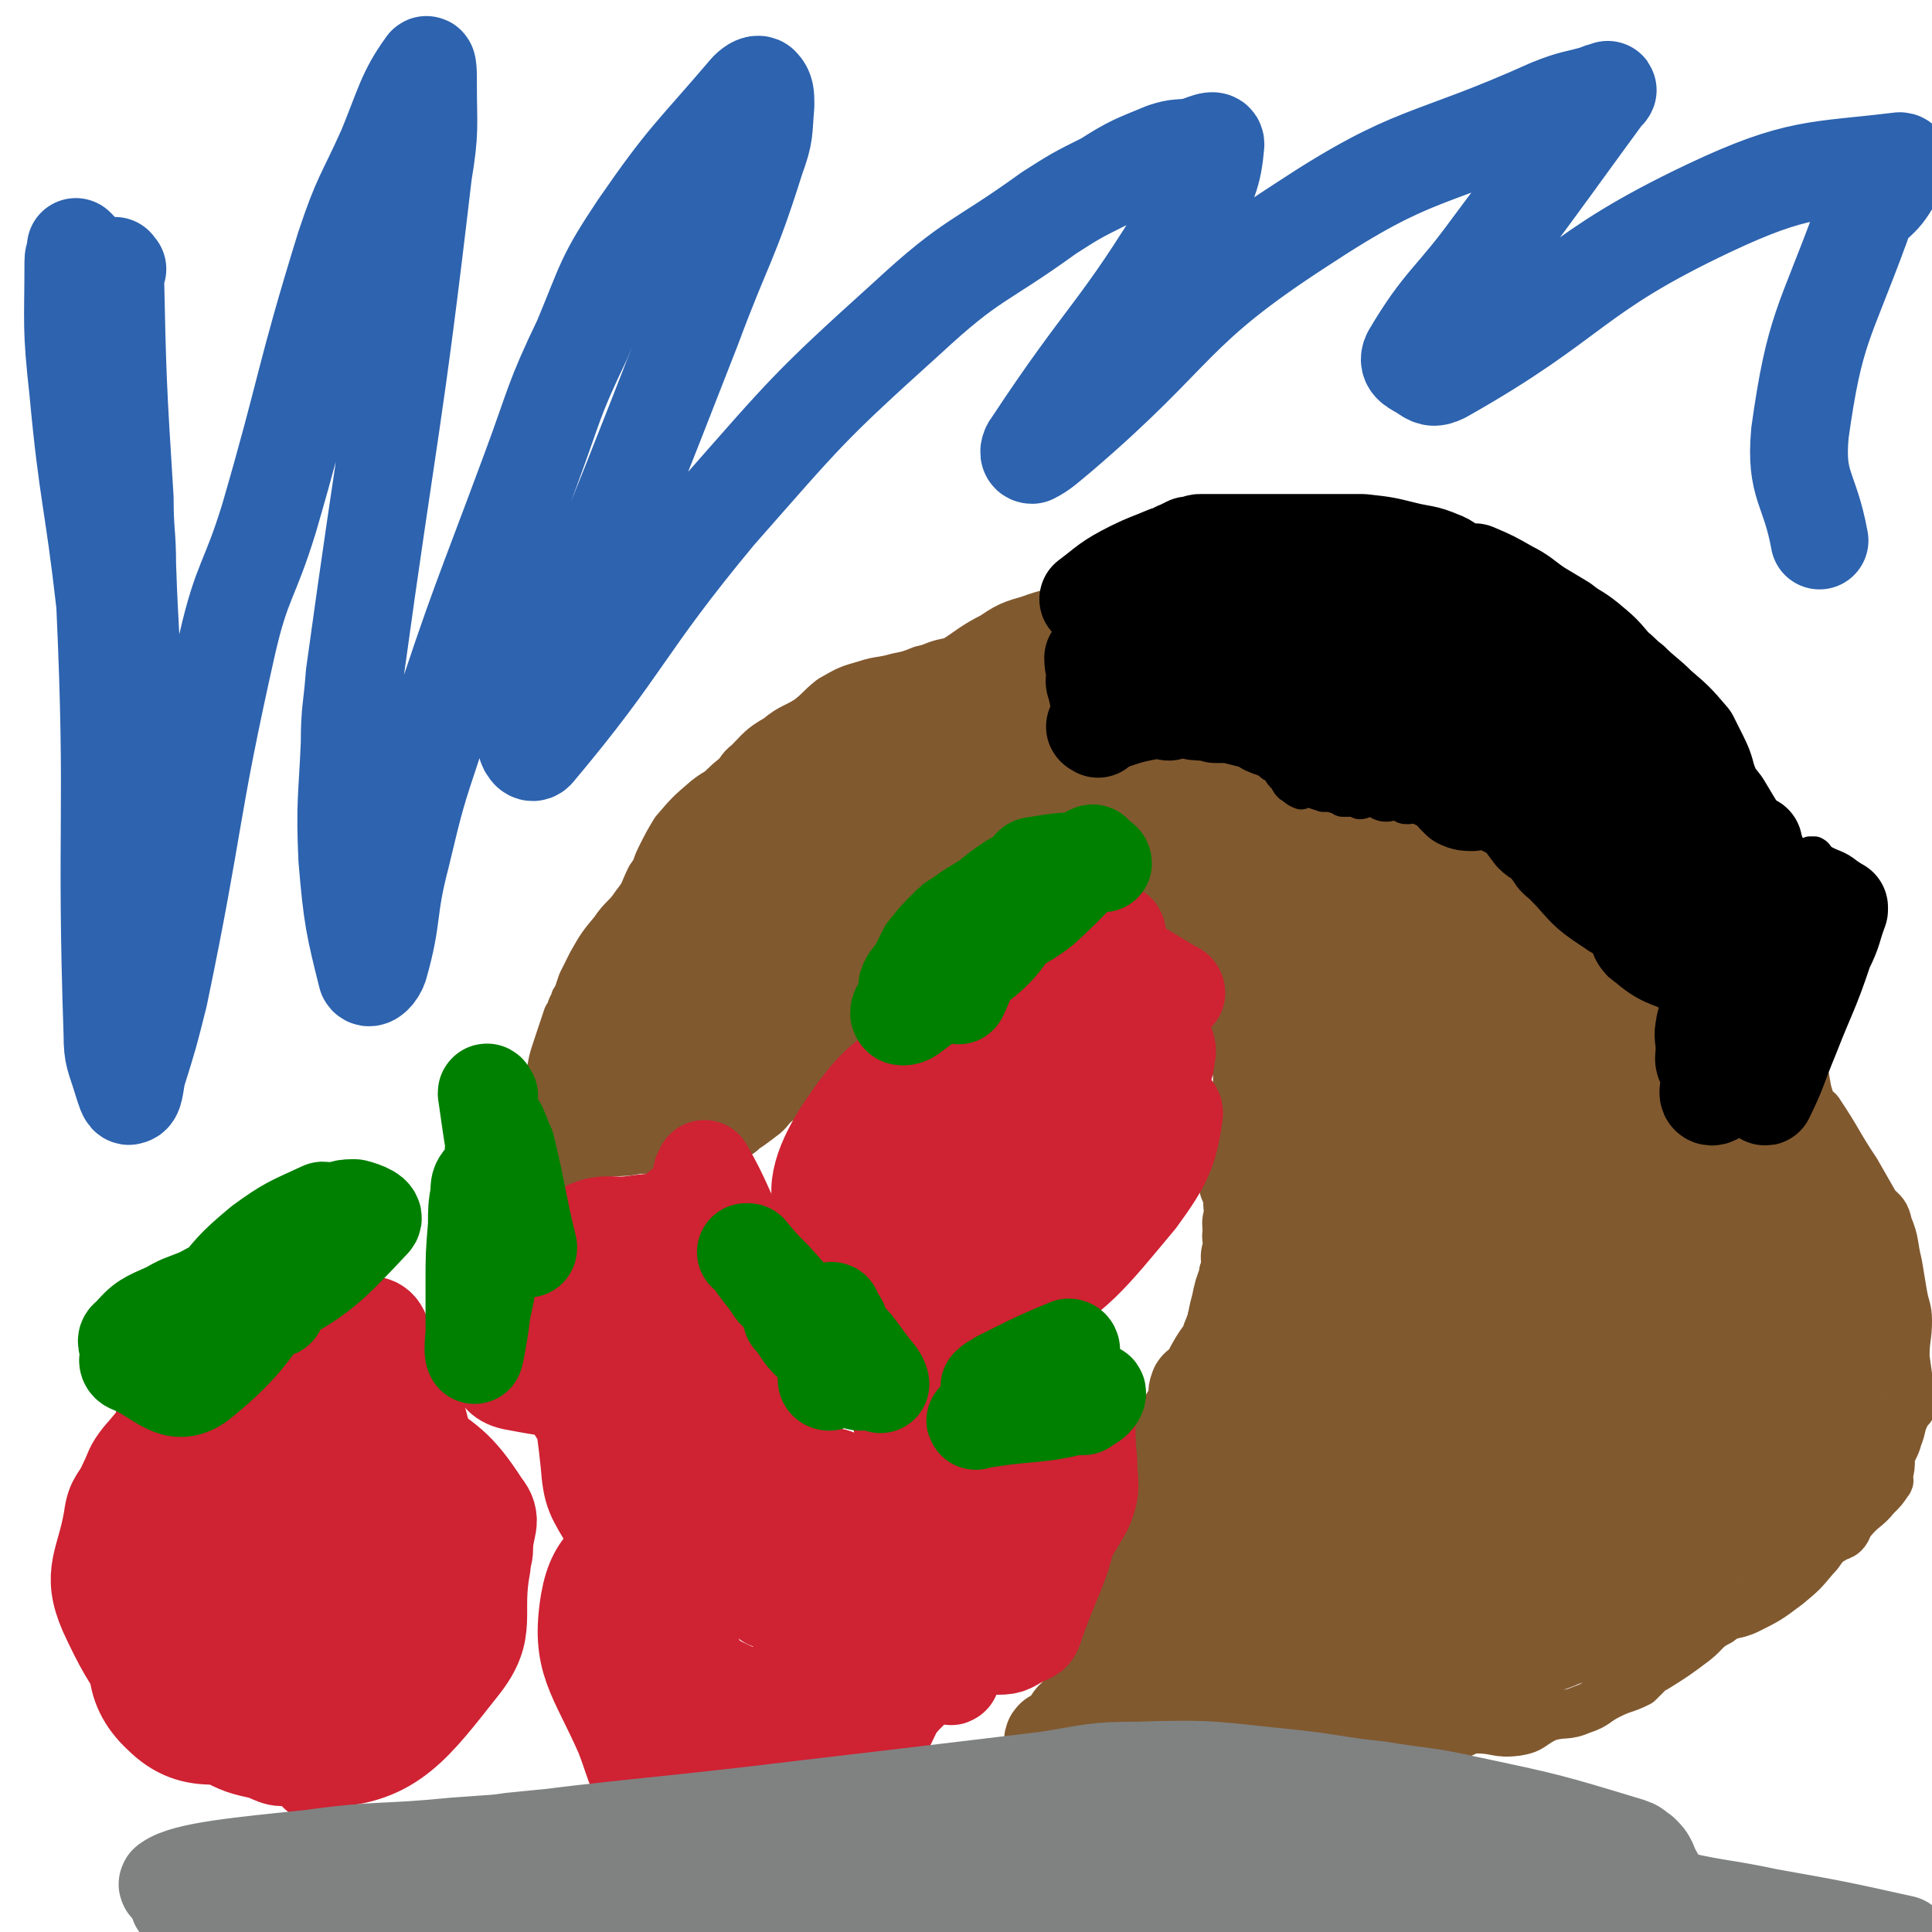 <svg viewBox='0 0 790 790' version='1.1' xmlns='http://www.w3.org/2000/svg' xmlns:xlink='http://www.w3.org/1999/xlink'><g fill='none' stroke='#81592F' stroke-width='20' stroke-linecap='round' stroke-linejoin='round'><path d='M485,303c0,0 -1,-2 -1,-1 8,12 9,12 17,26 10,18 13,18 19,38 4,12 1,13 2,26 0,5 0,5 1,10 1,4 1,4 1,8 1,11 1,11 1,21 0,3 -1,3 -1,5 -1,6 0,6 0,11 0,4 0,4 0,8 -1,9 -2,9 -3,19 0,2 0,2 0,4 -1,6 1,7 0,13 -1,3 -3,2 -3,5 -2,10 -1,10 -3,19 0,4 0,4 -1,7 0,2 -1,1 -1,3 -3,4 -3,4 -5,8 -1,4 -1,4 -3,7 -3,9 -3,9 -7,18 -1,4 -1,4 -3,8 -1,2 -2,2 -3,4 -1,4 -1,4 -2,9 -2,4 -2,4 -4,8 -3,8 -3,8 -6,16 -2,4 -2,4 -4,8 0,0 0,0 -1,0 -5,10 -6,10 -11,20 -5,7 -4,7 -8,15 -1,1 -1,1 -2,3 -1,2 0,2 -1,3 -1,4 -2,4 -4,7 -1,3 -2,2 -3,5 -2,6 0,6 -2,12 -1,2 -1,2 -2,4 -1,1 0,1 0,2 -2,3 -3,3 -5,7 -1,2 0,2 -1,3 -1,2 -2,1 -2,3 -2,3 -2,3 -3,6 -1,2 -1,2 -1,4 -1,2 -1,2 -2,4 -1,1 -1,1 -2,2 -2,4 -3,3 -4,7 -1,2 1,3 0,5 -1,1 -3,1 -4,2 -1,1 1,2 2,3 0,1 0,1 0,2 -1,1 -1,1 -1,3 -1,1 -1,1 0,2 0,0 0,0 1,0 3,0 3,1 5,1 7,0 7,-1 14,-2 2,0 2,1 4,1 2,0 2,-1 5,-1 6,-2 6,-2 12,-3 4,-1 4,0 9,-1 6,0 6,-1 12,-1 1,0 1,1 3,1 2,0 2,-1 4,-1 5,-1 5,0 10,0 3,0 3,0 6,0 4,0 4,0 9,0 2,-1 2,-1 4,-2 1,0 1,0 2,0 3,-1 3,-1 6,-2 2,0 2,-1 5,-1 2,0 2,1 5,1 2,0 2,0 5,0 1,0 1,0 3,0 2,-1 2,-1 4,-2 1,0 1,0 2,0 8,-3 8,-3 16,-5 9,-2 9,-2 18,-5 5,-1 5,0 10,-1 2,-1 2,-2 4,-3 3,-1 3,-2 7,-2 8,0 8,2 16,1 7,-1 6,-3 13,-6 7,-2 7,0 14,-3 6,-2 5,-3 11,-6 6,-3 6,-2 12,-5 2,-2 2,-2 4,-4 1,-1 1,-1 3,-2 8,-5 8,-5 16,-11 5,-4 4,-5 10,-8 5,-4 6,-2 12,-5 8,-4 8,-4 16,-10 6,-5 6,-5 11,-11 3,-3 2,-3 5,-6 2,-2 2,-1 3,-2 2,-1 3,-1 4,-2 2,-2 1,-3 3,-5 5,-6 6,-5 10,-10 3,-3 3,-3 5,-6 1,-1 0,-1 0,-2 1,-4 1,-4 1,-8 1,-4 2,-4 3,-8 2,-5 1,-5 3,-9 1,-3 3,-3 3,-5 1,-2 -1,-2 -1,-4 -1,-8 -1,-8 -2,-15 0,-8 1,-8 1,-15 0,-5 -1,-5 -2,-11 -1,-6 -1,-6 -2,-12 -2,-8 -1,-9 -4,-16 -1,-5 -2,-5 -5,-8 -4,-7 -4,-7 -8,-14 -8,-12 -7,-12 -15,-24 -1,-2 -3,-1 -3,-3 -3,-7 -2,-8 -4,-16 -1,-4 -1,-4 -2,-7 -2,-4 -2,-4 -4,-7 -1,-2 -2,-2 -3,-4 -3,-3 -3,-3 -6,-6 -3,-2 -3,-1 -6,-3 -3,-2 -2,-2 -5,-4 -3,-2 -4,-1 -7,-3 -5,-2 -5,-2 -9,-5 -1,-1 -1,-1 -3,-2 -10,-4 -11,-3 -22,-8 -2,-1 0,-2 -2,-4 -6,-3 -6,-3 -12,-5 -6,-2 -7,0 -13,-2 -1,0 -1,-1 -2,-1 -5,-2 -5,-2 -10,-4 -4,-1 -3,-1 -7,-2 -7,-1 -7,0 -13,-2 -7,-1 -7,-2 -14,-4 -5,-2 -5,-1 -9,-3 -6,-2 -6,-2 -11,-4 -6,-2 -6,-2 -11,-4 -7,-2 -7,-2 -13,-5 -2,0 -2,0 -4,-1 -7,-3 -7,-2 -14,-5 -5,-3 -5,-3 -10,-6 -4,-2 -4,-2 -8,-4 -7,-2 -7,-1 -14,-3 -6,-2 -7,-2 -12,-6 -5,-3 -4,-5 -8,-9 -6,-4 -6,-4 -12,-8 -5,-3 -5,-3 -11,-6 -4,-2 -5,-1 -9,-4 -1,-1 0,-2 -1,-3 -1,-2 -2,-1 -3,-3 0,-1 0,-1 0,-2 -1,0 -1,1 -2,0 -1,0 -1,-1 -3,-2 -2,-1 -2,-1 -4,-2 -4,-2 -3,-3 -7,-5 -5,-2 -5,-2 -10,-3 -1,0 -1,1 -1,0 -3,-1 -3,-2 -6,-3 0,0 0,0 -1,0 -1,0 -1,-1 -2,-1 -1,0 -2,0 -3,0 -2,0 -3,1 -5,0 -1,0 -1,-1 -3,-1 -6,0 -6,0 -13,1 -5,1 -5,2 -10,3 -5,2 -5,2 -10,3 -7,2 -7,1 -13,3 -7,2 -7,2 -14,6 -5,4 -4,4 -9,8 -6,4 -7,3 -13,8 -7,4 -7,5 -12,10 -4,3 -3,4 -6,7 -5,5 -6,4 -11,8 -7,6 -7,6 -13,13 -3,5 -3,5 -6,11 -2,4 -1,4 -4,8 -3,6 -2,6 -6,11 -4,6 -5,5 -9,11 -5,6 -5,6 -9,13 -2,4 -2,4 -4,8 -1,3 -1,3 -2,6 -1,1 -1,1 -1,2 -2,3 -1,3 -3,6 -2,6 -2,6 -4,12 -2,6 -2,6 -3,13 -1,3 0,3 -1,6 0,2 0,2 -1,4 0,0 0,0 0,1 -1,2 -1,2 -2,4 -1,5 -1,5 -2,9 -1,2 -1,2 -2,4 0,0 0,0 0,1 0,1 0,1 0,2 0,1 0,1 0,1 1,0 1,0 2,0 0,1 0,0 0,0 1,0 1,0 2,0 '/></g>
<g fill='none' stroke='#81592F' stroke-width='6' stroke-linecap='round' stroke-linejoin='round'><path d='M228,486c0,0 -2,-1 -1,-1 6,-8 7,-9 15,-16 1,-1 2,0 4,-1 2,0 2,0 5,-1 5,-1 5,-1 10,-3 1,0 1,1 2,0 2,-1 1,-1 3,-3 0,0 0,0 1,0 1,-1 1,-1 1,-1 8,0 8,0 16,0 8,0 8,0 16,-1 6,0 6,1 12,-1 11,-2 10,-3 21,-7 3,-1 4,0 5,-2 3,-2 2,-3 4,-7 3,-5 2,-5 6,-11 2,-3 2,-3 4,-6 3,-4 4,-3 7,-6 4,-4 4,-4 7,-9 3,-4 3,-4 5,-8 2,-4 2,-4 4,-8 1,-4 1,-4 3,-8 2,-3 2,-3 5,-5 4,-4 4,-4 9,-8 3,-1 4,0 7,-2 5,-2 5,-2 9,-6 0,0 -1,0 0,-1 2,-4 2,-4 5,-8 2,-1 2,-2 4,-3 6,-4 7,-4 13,-8 5,-2 5,-3 9,-5 3,-2 3,-1 6,-3 0,0 0,-1 1,-1 0,0 0,1 1,0 0,0 0,0 1,-1 3,-2 3,-1 5,-3 1,-1 0,-2 1,-3 3,0 4,1 8,1 3,1 3,1 5,2 4,2 4,2 6,4 3,2 3,2 5,4 0,2 -1,2 0,4 0,2 1,2 2,3 0,2 0,2 1,4 0,3 0,3 1,5 0,4 0,4 1,7 0,4 0,4 0,7 0,1 0,1 0,1 0,2 0,2 1,4 0,0 1,0 1,1 1,1 1,1 1,2 0,0 -1,0 0,1 0,0 0,0 1,1 1,0 1,0 1,1 0,0 0,0 1,1 0,0 1,0 1,1 0,1 -1,1 0,2 0,1 0,1 1,2 0,0 -1,0 0,0 0,1 1,1 1,2 1,1 0,1 1,2 0,1 1,1 1,1 1,0 1,0 1,0 1,0 1,1 1,1 3,2 3,2 6,5 2,1 3,1 5,3 1,0 2,0 2,2 0,4 0,4 -2,9 0,3 -1,3 -2,6 -2,4 -2,4 -3,7 -2,5 -2,5 -3,10 -1,3 0,3 0,6 0,6 -1,6 0,11 0,4 0,4 1,8 0,3 0,3 0,6 -1,4 -2,4 -2,7 -1,5 -1,5 -1,9 -1,7 0,7 0,13 -1,5 -1,5 -1,10 0,4 0,4 0,9 -1,6 -1,6 -2,11 -2,5 -3,5 -4,10 -2,3 -1,3 -2,7 -2,4 -3,4 -5,8 0,1 0,1 0,2 -2,5 -3,5 -5,9 -1,5 -1,5 -2,9 -1,4 -1,4 -2,7 -2,4 -2,3 -3,7 -2,4 -2,4 -4,9 -2,4 -3,4 -5,9 -1,4 -1,4 -2,9 -2,5 -2,5 -4,10 -1,5 -1,5 -2,9 -2,6 -1,6 -2,11 -2,7 -4,6 -5,13 -2,12 -1,12 -1,25 '/><path d='M442,283c0,0 -1,-1 -1,-1 4,-7 5,-7 11,-14 1,-1 1,-2 3,-3 1,-1 1,0 3,0 3,-1 3,-2 6,-3 1,-1 1,-1 3,-2 4,0 4,0 8,0 1,0 1,0 2,-1 2,0 2,0 4,-1 2,-1 2,-2 5,-3 2,-1 2,-1 4,-1 1,-1 2,0 3,-1 1,-1 1,-2 2,-2 8,0 8,0 16,0 5,0 5,0 9,0 3,0 3,1 7,1 10,2 10,2 20,4 5,1 5,1 10,2 6,1 6,1 11,3 9,2 9,1 17,4 5,2 5,3 9,5 4,2 3,3 7,5 7,3 8,2 15,4 4,1 4,1 7,3 3,2 3,3 6,6 0,0 1,-1 1,-1 2,1 3,2 5,3 2,2 1,2 3,4 3,2 4,1 7,3 6,5 6,5 12,10 4,3 4,3 6,7 3,3 3,4 5,8 1,4 0,5 2,8 1,3 2,2 4,4 2,3 1,4 2,6 1,1 1,1 2,1 1,2 1,3 3,5 3,2 3,1 5,4 3,3 2,4 4,7 2,2 2,2 4,4 2,2 2,2 3,4 2,1 2,1 3,2 1,1 1,1 1,2 1,1 1,1 2,1 2,0 3,0 5,-1 2,0 2,-1 5,-1 5,0 5,1 10,2 2,0 2,0 4,-1 2,0 2,0 3,-2 1,-1 0,-1 1,-2 3,-3 3,-3 6,-5 3,-1 4,-2 7,-2 2,0 3,1 4,3 2,2 2,3 3,6 1,5 1,5 1,10 -1,5 -1,5 -3,10 -2,5 -2,5 -4,10 -2,6 -3,5 -4,11 -1,4 0,4 -1,9 0,4 -1,4 -1,8 0,4 0,4 0,8 0,4 1,4 0,7 0,3 -1,2 -2,5 0,0 0,0 0,1 1,1 1,1 1,2 1,1 0,1 0,2 '/><path d='M704,411c0,0 0,-1 -1,-1 -7,-4 -8,-3 -15,-7 -4,-1 -3,-2 -7,-4 -1,-1 0,-1 -2,-2 -1,-1 -1,-1 -3,-2 -1,0 -2,0 -3,-1 -1,-1 0,-1 -1,-3 -1,-1 -1,0 -2,-2 -1,0 -1,0 -1,-1 -1,-3 -1,-3 -1,-6 -1,-3 0,-3 -1,-6 -1,-3 -1,-4 -3,-7 -1,-1 -2,0 -3,-1 -3,-1 -3,-2 -5,-4 -3,-3 -3,-4 -7,-7 0,0 -1,1 -2,0 -2,-2 -2,-2 -5,-4 -2,-3 -2,-3 -3,-5 -2,-2 -2,-2 -4,-4 -2,-4 -2,-4 -4,-7 -1,-2 0,-2 -1,-4 -1,-1 -2,-1 -3,-3 -1,-1 0,-1 -1,-3 -1,-1 -1,-1 -2,-3 -1,0 -1,0 -1,-1 -1,-1 -1,-1 -2,-2 0,0 0,0 -1,0 -2,-2 -3,-2 -5,-4 -1,-1 0,-2 -2,-3 -2,-3 -3,-2 -6,-4 -3,-2 -3,-2 -6,-5 -2,-1 -1,-2 -3,-4 -2,-1 -3,-1 -4,-3 -1,-1 0,-2 -1,-3 -4,-2 -4,-1 -9,-2 -5,-2 -6,-1 -11,-3 -3,-1 -3,-1 -7,-2 -4,-1 -4,-1 -8,-2 -3,0 -3,0 -5,-1 -7,-1 -7,-2 -13,-3 -4,-2 -4,-2 -8,-3 -3,-1 -3,0 -6,-1 -1,-1 -1,-2 -2,-2 0,0 0,0 0,0 -6,0 -6,-1 -12,-1 -2,0 -2,0 -4,0 -5,1 -5,1 -10,2 -4,1 -4,1 -8,1 -3,1 -3,1 -6,1 -4,1 -4,1 -7,1 -7,1 -7,0 -13,1 -3,1 -3,2 -7,3 -2,0 -2,0 -3,0 -1,0 -1,0 -1,0 0,0 0,0 1,-1 '/><path d='M631,327c0,0 -1,-2 -1,-1 18,14 23,17 38,31 1,1 -5,-2 -6,-1 0,4 1,7 4,11 1,2 3,0 5,1 6,2 6,3 12,5 2,0 2,0 3,-1 0,0 0,0 0,0 -4,0 -4,-1 -8,-1 -2,-1 -2,0 -4,-1 -17,-9 -20,-7 -34,-19 -8,-6 -4,-9 -9,-17 -3,-3 -9,-5 -8,-5 1,0 7,1 13,6 17,14 16,16 32,32 2,2 2,2 4,4 0,1 -1,1 -1,0 -10,-5 -12,-3 -20,-11 -12,-10 -8,-14 -20,-26 -6,-7 -12,-4 -16,-11 -3,-4 0,-13 4,-11 10,3 13,9 24,21 17,17 15,19 31,36 5,5 12,7 13,9 0,1 -6,-1 -10,-4 -11,-9 -11,-10 -21,-21 -12,-11 -14,-11 -24,-23 -2,-3 -1,-4 -2,-7 0,-1 0,-2 1,-2 14,12 16,12 30,26 11,11 10,12 19,25 1,1 2,3 1,3 -1,0 -2,-1 -5,-2 -2,0 -2,0 -4,-1 -2,-2 -2,-2 -5,-4 -1,-1 -1,-1 -3,-3 -3,-3 -3,-3 -7,-6 -7,-5 -8,-4 -15,-9 -4,-4 -3,-5 -6,-9 -2,-3 -2,-3 -4,-7 0,-1 0,-1 0,-2 0,0 0,0 0,0 0,0 0,0 0,-1 0,-1 0,-1 0,-1 -1,0 -1,1 -2,0 0,0 0,-1 1,-1 5,1 7,1 11,5 12,10 11,11 21,22 3,4 2,4 5,8 1,1 1,0 2,1 7,4 7,5 13,8 5,3 6,2 11,4 3,2 3,1 5,3 2,1 2,1 3,3 0,0 -1,0 -1,0 0,1 2,2 1,2 -6,-1 -7,-2 -15,-5 -3,-1 -3,-2 -6,-4 -3,-1 -4,0 -7,-2 -2,0 -2,0 -3,-2 -4,-4 -4,-4 -8,-8 -3,-4 -3,-5 -7,-8 -4,-4 -5,-4 -9,-8 -1,-1 0,-2 -2,-4 -3,-3 -4,-2 -6,-5 -1,0 0,-1 1,-2 0,0 0,1 1,1 2,2 2,2 4,3 6,5 6,5 12,10 4,5 4,4 7,9 2,3 0,5 2,7 1,2 2,0 5,0 '/></g>
<g fill='none' stroke='#81592F' stroke-width='40' stroke-linecap='round' stroke-linejoin='round'><path d='M557,531c0,0 0,-2 -1,-1 -10,19 -9,21 -19,41 -3,5 -4,4 -7,8 -2,2 -2,3 -3,5 -5,8 -5,8 -8,15 -2,3 -2,3 -3,7 -7,14 -8,14 -13,28 -1,5 0,5 0,11 0,0 -1,1 0,1 0,0 1,0 2,0 6,-6 6,-6 11,-12 20,-25 20,-25 38,-50 3,-6 2,-6 5,-12 3,-6 3,-5 6,-11 2,-3 3,-3 3,-7 2,-9 3,-10 2,-19 -1,-5 -1,-9 -5,-9 -7,0 -10,3 -18,9 -15,12 -16,11 -27,27 -11,14 -9,16 -18,33 -2,3 -2,3 -3,7 -2,4 -3,4 -4,8 -5,18 -4,18 -8,37 -2,10 -2,10 -3,21 0,0 0,0 0,0 1,-1 1,-1 3,-2 2,-1 3,-1 4,-3 4,-9 4,-9 7,-18 4,-13 5,-13 7,-25 0,-6 -1,-7 -2,-13 -2,-6 -4,-6 -4,-13 -1,-6 -1,-7 1,-13 2,-9 2,-10 7,-19 3,-6 5,-5 7,-11 4,-8 2,-9 5,-17 0,-2 0,-2 1,-4 1,-1 1,-1 1,-3 1,-7 1,-7 2,-14 0,-4 1,-4 2,-9 1,-6 0,-6 2,-12 2,-6 2,-6 6,-12 2,-4 3,-3 6,-8 2,-4 2,-5 4,-10 2,-6 1,-6 3,-13 0,-4 0,-4 1,-7 0,-6 0,-6 0,-12 0,-2 0,-2 0,-5 0,-5 1,-5 1,-10 0,-3 -1,-3 -1,-5 -1,-2 -1,-2 -2,-3 -1,-2 -1,-3 -2,-5 -2,-2 -2,-2 -5,-4 -2,-2 -2,-2 -5,-4 -2,-1 -4,-2 -5,-1 -3,5 -1,7 -3,13 0,3 0,4 -1,6 0,1 -1,1 -2,2 -2,6 -2,6 -4,13 -1,3 0,3 0,6 0,1 -1,1 -1,2 0,1 1,1 1,3 -2,10 -2,10 -3,19 -2,8 -1,8 -3,15 -1,5 -1,5 -2,10 0,0 0,1 0,1 0,-1 0,-2 1,-4 1,-2 1,-3 2,-5 1,0 1,1 1,1 0,1 0,1 0,2 0,2 0,2 0,5 0,2 0,3 0,5 -1,3 -1,3 -2,5 0,2 1,2 1,3 -1,2 -1,2 -1,4 -1,2 0,2 0,3 0,1 0,1 0,1 0,2 -1,2 0,4 0,2 1,2 1,4 0,2 -1,1 -2,3 0,1 1,1 1,3 0,1 -1,1 -1,3 -1,2 -1,2 -1,4 -2,5 -2,5 -3,10 -2,7 -1,7 -4,14 -1,5 -2,4 -5,9 -3,5 -3,6 -6,11 -1,1 -2,-1 -2,0 -1,2 0,3 -1,6 -1,4 -2,4 -4,8 -2,6 -2,6 -5,13 -2,7 -2,7 -5,14 -2,5 -2,5 -3,11 -2,5 -1,6 -3,11 0,2 -1,2 -1,4 -1,0 -1,1 0,1 3,-3 3,-3 7,-7 1,-1 1,-1 3,-2 1,-2 0,-2 2,-4 1,-2 2,-1 4,-3 1,-3 0,-3 2,-5 0,-1 1,-1 2,-2 1,-1 1,-2 3,-4 2,-2 2,-2 4,-4 2,-3 1,-3 3,-6 1,-2 2,-2 3,-4 1,-2 1,-2 2,-3 1,-5 2,-5 3,-9 1,-1 0,-1 1,-3 1,-4 1,-4 3,-8 0,-3 1,-2 1,-5 1,-2 -1,-2 0,-5 0,-4 1,-4 2,-7 0,-2 -1,-2 0,-4 0,-4 0,-4 1,-8 1,-9 2,-9 3,-18 2,-10 2,-10 2,-20 0,-1 0,-1 0,-2 -1,-4 0,-4 0,-8 0,-2 -1,-2 -1,-5 0,-2 1,-2 1,-4 0,-3 0,-3 0,-5 0,-1 0,-2 0,-3 0,-4 0,-4 0,-7 0,-2 0,-2 0,-5 0,-1 -1,-1 0,-2 0,-4 1,-4 1,-9 1,-1 1,-1 1,-3 0,-2 -1,-2 -2,-4 0,-1 0,-1 0,-2 -1,-5 -2,-5 -2,-11 -1,-5 -1,-5 -2,-10 0,-6 0,-6 -1,-11 -2,-5 -1,-6 -4,-11 -1,-3 -2,-3 -4,-6 -3,-3 -3,-3 -5,-6 -3,-4 -4,-3 -7,-8 -2,-3 -1,-3 -2,-6 -1,-3 -1,-3 -2,-5 -2,-3 -2,-3 -3,-6 -1,-4 -1,-4 -1,-7 -1,-3 -1,-3 -1,-6 -1,-3 -2,-2 -3,-5 -1,-3 0,-3 0,-5 -1,-3 -2,-3 -3,-6 -1,-3 0,-3 -1,-6 -1,-2 -1,-2 -2,-4 0,0 -1,1 -1,0 -1,-2 -1,-2 -2,-4 0,-1 -1,-1 -1,-2 -2,-1 -2,-1 -3,-3 -1,-1 -1,-2 -2,-3 -2,-1 -3,-1 -5,-1 -2,-1 -2,-2 -5,-2 -2,0 -2,0 -4,0 -2,1 -2,1 -5,2 -1,0 -1,0 -2,0 -5,2 -5,1 -9,3 -6,2 -6,1 -11,4 -3,1 -3,1 -5,3 -3,3 -3,3 -6,6 -5,4 -5,4 -10,8 -4,5 -4,5 -9,9 -4,3 -5,2 -9,5 -4,4 -3,5 -7,9 -4,4 -4,4 -7,8 -5,6 -5,6 -9,11 -4,5 -4,5 -8,10 -4,6 -5,5 -10,11 -3,3 -2,4 -5,8 -4,4 -4,4 -7,8 -3,3 -3,3 -5,6 -2,3 -2,3 -4,6 -3,4 -3,4 -6,8 -2,2 -2,2 -4,3 -2,2 -3,2 -5,4 -3,2 -2,3 -5,5 -4,3 -4,3 -7,5 -2,2 -2,2 -5,2 -4,2 -4,2 -9,3 -4,1 -4,1 -9,2 -4,0 -4,-1 -7,-1 -4,0 -4,0 -8,0 -5,1 -5,1 -11,1 -5,1 -5,1 -11,1 -4,1 -4,1 -7,2 -3,2 -3,2 -6,4 -2,2 -3,2 -4,4 -1,1 -1,1 -1,2 '/><path d='M238,454c0,0 -2,0 -1,-1 11,-17 12,-17 24,-35 0,0 0,0 0,-1 2,-2 2,-2 4,-5 3,-4 4,-4 7,-8 10,-12 10,-13 20,-25 2,-1 2,0 4,-1 3,-2 3,-2 6,-5 3,-3 3,-4 6,-7 3,-3 3,-3 5,-6 12,-10 11,-11 23,-21 7,-7 7,-8 15,-13 5,-3 6,-3 11,-4 2,0 4,0 3,2 -5,10 -7,10 -15,21 -10,15 -10,15 -20,31 -19,29 -19,29 -39,58 -6,9 -6,8 -12,16 -2,2 -4,2 -3,4 2,2 4,4 7,2 14,-7 15,-9 27,-21 22,-22 21,-23 40,-48 16,-20 14,-21 30,-42 9,-11 11,-10 20,-21 3,-3 1,-4 3,-8 0,0 0,0 0,0 -12,6 -13,5 -23,12 -7,6 -7,7 -13,13 -16,17 -16,18 -32,35 -15,17 -14,18 -30,33 -1,1 -1,0 -3,0 -1,0 -3,1 -2,1 12,-10 14,-10 28,-22 22,-17 22,-18 43,-36 12,-10 11,-11 22,-21 1,-1 1,0 2,-1 6,-7 7,-6 13,-14 5,-8 4,-9 9,-17 2,-3 2,-3 4,-5 2,-2 3,-2 4,-3 0,0 -1,0 -2,0 -2,0 -2,0 -4,0 -3,1 -3,1 -5,1 -13,2 -13,1 -26,2 -8,1 -8,1 -15,3 -10,2 -11,1 -20,4 -11,5 -10,6 -21,11 -10,5 -11,4 -20,10 -9,6 -9,7 -16,15 -11,14 -13,14 -21,29 -7,12 -5,13 -8,26 -2,9 -1,9 -3,18 -1,6 0,7 -2,12 -2,6 -3,6 -5,12 -3,6 -5,6 -6,11 -1,3 1,3 1,6 '/><path d='M438,288c0,0 -2,-1 -1,-1 12,-1 13,-1 26,-1 1,0 1,0 2,0 0,0 0,0 1,0 2,0 2,0 4,0 1,1 1,1 3,2 1,0 1,-1 2,-1 1,1 1,1 2,2 1,0 1,0 2,1 0,0 0,0 0,1 0,0 0,0 1,0 1,2 1,2 3,3 0,1 -1,1 0,2 1,1 2,1 3,2 0,1 0,1 0,2 1,1 1,1 2,1 0,1 0,1 0,1 0,1 -1,1 0,2 0,1 2,1 3,2 0,2 -1,2 0,4 1,1 2,0 3,1 4,4 3,5 7,9 4,3 4,3 9,6 4,3 5,2 9,5 2,1 1,1 3,2 2,2 2,2 4,3 7,3 7,3 14,5 2,1 2,1 4,2 1,0 1,0 3,1 4,1 4,2 9,3 4,2 4,1 9,2 9,2 9,2 18,4 6,2 6,1 11,3 5,1 5,1 9,3 6,2 6,2 12,5 3,2 4,2 7,4 2,3 2,3 4,6 2,4 2,4 5,8 5,7 5,7 9,15 4,7 3,7 6,14 3,5 4,5 6,10 5,10 4,10 9,19 5,10 5,10 11,19 2,3 2,2 3,5 4,8 5,8 7,16 2,7 4,7 3,13 -2,11 -3,12 -9,22 -6,9 -6,10 -14,16 -2,2 -3,1 -6,1 -3,0 -4,1 -6,-1 -16,-14 -15,-16 -31,-33 -4,-4 -4,-4 -8,-8 -2,-3 -2,-3 -4,-7 -1,-1 -1,-1 -2,-3 -9,-13 -9,-13 -18,-26 -11,-15 -12,-14 -22,-30 -3,-3 -2,-4 -5,-8 -2,-5 -2,-5 -5,-9 -10,-17 -10,-16 -20,-33 -6,-9 -6,-9 -11,-19 -2,-2 -1,-3 -3,-4 -2,-3 -4,-5 -5,-5 0,0 1,3 3,6 3,5 3,5 7,9 7,6 8,5 15,10 4,3 4,3 9,6 3,3 4,3 7,5 4,3 4,3 8,6 1,2 1,2 2,4 3,3 4,3 7,7 1,1 1,1 2,1 2,2 3,2 3,4 0,1 -1,1 -2,2 -1,0 0,1 -1,1 -2,2 -2,2 -4,2 -13,3 -13,4 -25,5 -11,0 -12,2 -21,-2 -11,-4 -14,-5 -20,-14 -3,-3 -2,-8 3,-9 23,-4 27,-4 53,1 31,7 30,10 60,22 5,2 4,3 9,6 12,9 18,9 24,18 2,3 -3,7 -7,6 -14,-2 -16,-4 -29,-12 -11,-7 -10,-8 -20,-17 -10,-9 -13,-9 -19,-19 -2,-5 1,-14 5,-11 28,22 30,30 60,61 14,16 25,24 28,32 1,4 -11,-4 -20,-9 -16,-7 -15,-9 -30,-17 -3,-1 -3,0 -6,-1 -6,-3 -6,-3 -12,-7 -15,-9 -15,-9 -29,-19 -4,-2 -7,-7 -8,-6 -1,0 2,5 5,8 27,34 25,35 55,66 15,15 17,12 34,25 2,2 3,2 5,3 1,1 1,1 1,1 0,-1 0,-2 0,-2 -1,-1 -2,0 -3,-1 -12,-6 -12,-6 -24,-13 -2,-1 -2,-1 -4,-3 -6,-5 -7,-4 -13,-10 -8,-9 -8,-9 -15,-18 -6,-7 -8,-6 -11,-14 -6,-12 -10,-20 -8,-26 2,-4 10,1 16,7 27,28 27,29 50,59 5,8 12,19 7,17 -15,-6 -25,-14 -47,-32 -25,-22 -21,-27 -47,-48 -9,-7 -21,-16 -23,-8 -6,19 2,31 7,62 5,35 6,35 14,69 3,9 3,10 6,18 1,0 2,-1 2,-2 -2,-45 -4,-45 -6,-91 -1,-16 1,-16 0,-31 0,-3 -1,-3 -2,-6 0,0 1,-1 1,0 -1,0 -2,0 -3,2 -3,4 -2,4 -4,8 -1,2 -1,2 -2,4 -1,7 -1,7 -2,14 -1,10 -1,10 -1,20 0,14 0,14 0,27 0,7 0,7 0,15 0,3 -1,3 -1,6 -1,9 0,9 -2,17 -1,5 -1,5 -3,9 -1,3 -2,3 -3,6 0,2 0,6 1,4 13,-16 13,-19 27,-38 20,-27 20,-27 40,-53 4,-6 5,-5 9,-11 1,-1 1,-1 2,-2 1,-1 3,-1 3,-1 -10,15 -13,15 -23,31 -12,21 -10,22 -21,43 -3,6 -3,6 -6,11 -3,4 -3,4 -6,9 -2,3 -1,3 -3,6 -2,6 -6,11 -3,11 8,-2 15,-5 26,-15 8,-7 6,-10 13,-19 12,-16 14,-15 24,-31 3,-4 1,-5 3,-10 2,-8 1,-9 5,-16 4,-5 11,-11 11,-9 0,6 -6,13 -11,26 -9,20 -9,20 -17,41 -3,10 -3,10 -6,20 -5,16 -6,16 -9,32 -1,4 -2,7 0,9 2,2 5,0 8,-2 4,-2 4,-2 7,-5 9,-11 10,-11 18,-23 4,-6 4,-6 8,-12 6,-11 7,-11 13,-23 5,-10 4,-10 8,-21 2,-5 1,-5 3,-10 2,-3 3,-3 4,-6 5,-12 5,-12 8,-24 1,-1 1,-5 1,-3 3,30 2,33 6,66 1,8 1,8 3,15 1,10 1,10 3,20 0,1 0,1 0,3 0,2 0,4 1,4 4,-1 7,-3 10,-8 3,-6 1,-7 1,-15 0,-21 1,-22 -2,-43 -4,-26 -6,-26 -11,-51 -1,-3 -1,-3 -2,-6 -1,-2 -1,-2 -2,-5 0,-2 -1,-2 -1,-4 -3,-11 -3,-11 -5,-23 0,-2 -1,-5 1,-5 17,10 21,11 38,25 10,9 9,11 16,23 0,1 0,1 0,2 0,2 1,4 0,3 -12,-5 -15,-5 -26,-16 -17,-15 -14,-18 -30,-34 -10,-12 -10,-12 -22,-22 -4,-2 -6,0 -9,-3 -8,-6 -7,-7 -15,-15 -5,-5 -5,-5 -10,-10 -2,-2 -1,-2 -3,-4 -1,-1 -2,-1 -2,-1 5,1 8,1 13,5 15,9 14,11 28,21 5,4 5,5 10,8 6,4 6,4 13,7 8,3 8,3 16,5 4,1 5,-1 8,0 3,2 4,3 5,7 2,4 1,5 1,9 -1,9 -2,9 -4,17 -1,4 -1,4 -2,7 0,0 -1,0 -1,0 -1,-5 0,-6 -1,-11 -2,-11 -3,-11 -6,-22 -1,-2 0,-3 -2,-5 -2,-2 -3,-2 -6,-3 -1,-1 -1,-1 -2,-2 -3,-1 -3,-2 -5,-3 -3,-2 -3,-2 -7,-3 -1,0 -2,1 -3,0 -3,-1 -3,-2 -6,-3 -1,-1 -1,-1 -3,-1 0,0 0,-1 -1,-1 -2,0 -2,0 -3,0 -2,0 -2,1 -3,0 -2,0 -2,-1 -4,-1 -1,0 -1,2 -3,2 0,1 -1,0 -1,0 -2,10 -4,11 -3,21 4,24 1,28 14,46 10,16 16,13 32,23 4,1 4,0 8,0 12,-1 13,1 23,-2 5,-1 5,-4 9,-8 0,0 0,0 0,0 0,0 0,0 0,-1 0,-1 1,0 1,-1 1,0 1,-2 1,-1 1,2 0,4 0,7 -1,11 -1,11 -2,22 0,6 0,6 -1,12 0,5 -1,4 -2,9 -1,4 0,4 -1,8 -2,6 -2,6 -5,13 -1,3 -1,3 -3,6 -1,3 -2,3 -3,6 0,2 1,3 0,6 0,1 0,1 -1,3 0,1 0,1 0,2 0,1 -1,2 0,3 0,0 1,0 1,0 1,0 1,-1 2,-1 1,-1 1,0 2,-1 7,-10 8,-10 13,-22 7,-17 6,-18 11,-36 2,-5 4,-11 3,-11 -2,1 -5,7 -10,13 0,1 -1,1 -1,1 -1,11 -1,11 -2,22 0,6 0,6 0,11 0,4 0,4 0,8 0,8 -1,8 -1,17 0,4 -1,4 0,8 0,2 0,5 1,5 3,-3 5,-6 7,-12 4,-10 5,-11 4,-22 0,-11 -2,-11 -4,-23 -2,-7 -2,-7 -2,-14 0,-8 0,-8 0,-15 0,-1 0,-3 1,-3 2,0 3,2 4,4 3,10 2,10 3,20 0,7 0,7 -1,14 0,4 -1,4 -1,7 0,3 0,3 0,6 0,3 0,3 -1,6 -2,6 -2,6 -5,11 -3,6 -3,6 -7,11 -5,6 -5,6 -10,12 -6,6 -6,5 -12,11 -4,2 -4,2 -7,5 -5,3 -4,4 -9,7 -10,5 -10,5 -20,10 -7,4 -7,5 -14,9 -8,5 -8,5 -16,8 -7,3 -7,2 -14,5 -6,3 -6,4 -12,7 -4,2 -5,2 -10,3 -5,2 -5,2 -10,3 -2,1 -2,0 -3,1 -7,2 -7,3 -14,4 -5,2 -5,1 -10,3 -6,1 -7,0 -12,3 -1,0 1,1 0,2 -4,1 -5,0 -9,2 -4,1 -4,1 -9,3 -7,2 -7,2 -14,4 -6,2 -6,1 -11,3 -10,3 -10,3 -19,6 -2,0 -2,-1 -4,0 -5,0 -5,1 -9,1 -5,1 -5,2 -10,2 -4,0 -4,-1 -8,-1 -4,0 -4,0 -8,1 -6,1 -6,0 -12,2 -3,1 -3,1 -6,3 -5,2 -5,3 -9,5 -1,0 -2,0 -2,1 0,0 1,0 2,0 7,-8 7,-9 14,-18 8,-10 8,-10 15,-21 7,-11 7,-11 13,-22 3,-6 3,-6 6,-12 1,-3 2,-5 2,-6 -1,-1 -2,1 -4,3 -1,1 -2,1 -3,2 -8,6 -8,6 -14,13 -3,1 -2,2 -4,4 -1,0 -1,0 -2,1 -1,3 -1,3 -2,7 -1,2 0,2 -1,4 0,3 -1,3 -1,6 0,3 0,3 0,6 -1,1 -1,1 0,3 0,4 -1,5 1,8 0,1 1,0 3,0 0,0 0,0 0,0 -6,2 -6,3 -12,5 -4,2 -4,1 -7,3 -2,1 -2,1 -3,3 -3,3 -3,4 -6,6 0,1 -1,0 -1,0 -1,1 0,1 1,2 2,3 1,6 4,5 15,-5 17,-7 31,-17 29,-20 32,-19 56,-44 24,-25 18,-31 39,-57 10,-12 16,-14 24,-19 2,-2 -1,3 -3,6 -16,15 -18,13 -34,29 -16,15 -17,14 -30,32 -7,10 -10,12 -10,22 0,6 4,12 9,10 20,-8 23,-13 42,-30 29,-26 28,-28 55,-55 8,-8 16,-15 16,-15 0,-1 -8,6 -16,14 -18,17 -18,16 -35,34 -17,18 -18,18 -33,37 -3,5 -9,11 -5,11 15,0 25,2 42,-10 35,-28 29,-37 62,-70 25,-24 26,-23 53,-46 1,0 1,0 2,0 0,-1 1,-1 0,0 -8,9 -8,9 -17,18 -6,6 -6,6 -12,12 -20,21 -20,21 -40,41 -14,15 -16,14 -29,30 -4,3 -3,4 -5,9 0,0 1,0 0,1 0,1 -1,1 -1,2 1,0 1,-1 2,-1 1,-1 1,0 1,0 5,-1 5,0 9,-2 6,-3 6,-4 12,-9 13,-10 13,-11 26,-21 4,-4 4,-4 8,-7 10,-9 10,-10 20,-19 7,-6 6,-6 13,-12 4,-4 5,-4 9,-7 10,-11 19,-20 20,-21 0,-1 -9,8 -17,17 -22,21 -21,22 -44,42 -7,5 -8,4 -15,9 -2,1 -2,1 -3,3 -3,5 -8,11 -5,10 18,-6 26,-9 48,-24 23,-17 20,-21 41,-39 1,-1 1,0 2,0 1,0 1,0 2,0 1,-1 1,-1 2,0 2,0 2,0 5,1 5,0 6,-1 10,1 1,0 -1,1 -1,2 0,2 0,2 0,4 0,1 0,2 0,3 -1,2 -1,2 -2,4 0,1 0,1 -1,2 0,2 0,2 -1,3 0,1 0,1 0,2 -2,3 -1,3 -3,6 -1,1 -2,1 -4,2 -3,2 -3,2 -6,4 -2,1 -2,1 -4,3 -1,0 -1,0 -1,1 -2,1 -2,1 -5,3 -1,0 -1,-1 -2,0 -1,1 -1,1 -2,3 -1,1 -1,0 -3,1 0,1 0,1 -1,2 -5,4 -5,3 -10,7 -9,7 -9,6 -17,13 -5,5 -5,6 -10,11 -1,1 -1,1 -2,2 -2,2 -2,2 -5,3 -8,2 -9,1 -17,3 -7,1 -7,2 -13,4 -17,7 -16,7 -33,14 -10,4 -10,5 -19,8 -4,1 -5,0 -9,1 -8,2 -8,2 -17,5 -10,5 -10,5 -20,12 -3,2 -3,2 -5,5 '/><path d='M740,370c0,0 0,-2 -1,-1 -17,12 -19,12 -35,25 -1,1 1,2 0,3 0,3 0,3 -2,5 -1,4 -1,4 -4,7 -1,2 -2,2 -4,3 -5,4 -5,4 -10,7 -1,1 -1,1 -3,2 -3,2 -4,1 -7,4 -1,1 -1,1 -2,3 0,1 -1,1 -1,3 -1,3 0,3 0,6 0,2 0,2 -1,4 0,3 0,3 -1,6 0,1 1,1 1,2 '/><path d='M703,455c0,0 0,-1 -1,-1 '/><path d='M737,378c0,0 0,-2 -1,-1 -2,10 -2,11 -4,22 -1,5 -1,5 -2,9 -1,2 -1,2 -2,3 -2,4 -2,4 -4,7 -2,4 -3,3 -4,6 -2,4 -1,5 -2,9 -5,9 -5,9 -10,18 -1,2 -1,3 -3,4 0,1 -1,0 -1,0 -2,3 -2,3 -3,6 -1,2 0,2 0,4 -1,4 -1,4 -2,9 '/><path d='M698,398c0,0 0,-1 -1,-1 -6,-4 -6,-4 -13,-9 -2,-1 -2,-1 -4,-2 -1,-1 0,-1 -1,-2 -1,-1 -1,-1 -2,-2 -1,0 -1,0 -1,-1 -1,-1 -1,-1 -2,-1 0,-1 0,-1 -1,-1 -1,-1 -1,-1 -3,-2 0,-1 0,-1 -1,-1 0,0 0,-1 0,-1 -1,0 -1,1 -2,0 0,0 0,-1 -1,-1 0,0 0,1 -1,0 0,0 0,-1 0,-1 0,-1 -1,-1 -1,-1 0,-1 1,-1 1,-1 0,-1 -1,0 -1,-1 -1,-1 -1,-1 -2,-3 0,0 0,0 -1,0 0,0 1,-1 1,-1 0,0 -1,0 -1,0 0,-1 0,-1 0,-1 -1,-1 -1,-1 -2,-1 0,0 0,0 0,-1 -2,-2 -2,-2 -3,-3 0,-1 0,-1 -1,-1 0,-1 -1,-1 -1,-1 0,0 1,0 1,-1 -1,0 -1,0 -2,-1 0,-1 0,0 -1,-1 0,-1 0,-2 -1,-3 0,0 0,0 -1,0 0,-1 0,-1 -1,-1 0,-1 0,-1 -1,-1 0,0 0,0 0,-1 -1,0 -1,-1 -2,-1 -1,0 -1,1 -2,0 -1,0 0,0 -1,-1 0,-1 0,-1 -1,-1 0,-1 0,-1 -1,-1 -1,-1 -1,0 -2,-1 0,0 0,-1 0,-1 -1,-1 -1,-1 -2,-1 -1,-1 -1,0 -2,-1 -1,0 0,-1 -1,-1 0,-1 0,-1 -1,-1 0,-1 0,-1 -1,-1 -1,-2 -1,-2 -3,-3 0,-1 0,-1 -1,-2 -1,-1 -1,-1 -2,-3 -2,-3 -2,-3 -4,-6 -2,-2 -2,-2 -4,-5 -1,-1 -1,-1 -3,-3 -3,-2 -3,-1 -5,-3 -1,0 -1,0 -1,-1 -2,-1 -2,-2 -3,-3 -1,0 -1,1 -2,0 0,0 0,-1 -1,-1 -1,-1 -2,-2 -3,-2 -1,0 -1,0 -1,0 0,0 1,0 1,-1 -1,-1 -1,-1 -2,-1 0,0 0,0 -1,0 0,0 0,-1 -1,-1 -1,-1 -1,-1 -2,-1 0,-1 -1,-1 -1,-1 -2,-1 -2,-2 -3,-3 -1,-1 0,-2 -1,-3 -1,-1 -1,-1 -3,-2 -1,-1 -1,-1 -3,-2 -5,-3 -4,-3 -10,-5 -3,-2 -3,-1 -7,-3 -4,-2 -4,-2 -8,-5 -2,-1 -3,-1 -5,-2 -2,-1 -2,-1 -4,-2 -2,-1 -2,-1 -4,-2 -4,-2 -4,-2 -8,-3 -3,-1 -3,-1 -6,-2 -4,0 -4,0 -7,-1 -2,-1 -2,-1 -4,-1 0,0 0,0 0,0 -5,1 -5,0 -10,0 -3,0 -3,0 -5,0 -6,0 -6,0 -11,0 -4,0 -4,0 -7,0 -4,1 -4,1 -8,1 -1,0 -1,0 -2,0 -5,1 -5,1 -10,1 -4,1 -4,1 -9,1 -2,0 -2,0 -4,0 '/><path d='M449,268c0,0 0,-1 -1,-1 -9,2 -9,3 -18,6 -4,1 -4,1 -8,2 -1,0 -1,0 -2,1 -6,2 -6,2 -11,4 -11,5 -11,5 -23,9 -8,3 -9,1 -15,6 -15,10 -15,11 -27,24 -3,3 -2,4 -4,7 '/><path d='M595,277c0,0 -1,-2 -1,-1 7,5 7,7 15,12 4,3 5,3 10,4 2,1 2,0 4,1 1,0 0,1 1,1 1,1 2,0 3,2 3,2 1,3 4,7 3,5 3,4 7,9 5,6 4,6 10,12 3,4 4,3 8,7 3,4 3,4 6,8 4,7 3,7 7,13 1,3 1,3 2,6 1,1 1,1 2,2 4,6 4,6 8,12 3,4 3,4 5,9 2,6 2,6 4,11 5,9 4,9 9,17 5,7 6,6 11,11 6,8 6,8 12,16 '/><path d='M671,401c0,0 0,0 -1,-1 -2,-10 -2,-10 -4,-20 -1,-2 -1,-2 -1,-5 0,-1 0,-1 0,-2 -1,-2 -1,-2 -2,-5 0,0 0,0 0,-1 -3,-7 -3,-7 -5,-14 -2,-6 -1,-6 -2,-12 -2,-5 -2,-5 -5,-10 -5,-7 -5,-6 -11,-12 -4,-4 -4,-4 -8,-7 -3,-3 -3,-2 -6,-5 -1,-1 0,-1 -1,-3 -1,-3 -1,-3 -3,-6 -2,-2 -3,-2 -5,-4 -2,-3 -1,-4 -5,-6 -6,-4 -7,-3 -13,-6 -4,-1 -4,-2 -7,-4 -3,-3 -3,-3 -5,-6 -5,-4 -5,-4 -11,-8 -5,-4 -5,-3 -10,-6 -4,-3 -4,-3 -8,-5 -5,-3 -5,-4 -10,-5 -9,-2 -10,0 -19,-1 -6,0 -6,-1 -11,-1 -10,0 -10,0 -19,0 -8,1 -8,0 -16,1 -6,1 -6,2 -12,3 -8,2 -8,2 -15,4 -8,2 -8,2 -16,4 -8,3 -8,2 -16,5 -7,2 -7,2 -13,6 -8,4 -8,5 -16,10 -6,5 -6,5 -12,8 -4,3 -5,2 -9,4 -6,5 -6,5 -12,10 -5,3 -5,2 -10,6 -5,4 -4,4 -9,9 -8,8 -8,8 -17,16 -9,9 -10,8 -19,18 -12,13 -13,13 -21,28 -8,14 -6,15 -12,30 '/></g>
<g fill='none' stroke='#000000' stroke-width='12' stroke-linecap='round' stroke-linejoin='round'><path d='M486,287c0,0 -1,-1 -1,-1 5,0 6,0 12,0 6,0 6,0 13,0 2,0 2,0 4,0 1,0 1,0 2,0 1,0 1,0 2,0 1,0 1,0 1,0 1,0 1,0 2,0 1,0 1,0 3,0 2,0 2,0 5,0 4,0 5,0 9,0 4,1 4,3 8,3 2,0 1,-2 3,-2 2,0 2,1 4,2 1,0 0,0 0,1 1,0 2,0 3,1 0,0 0,0 0,1 0,0 1,0 1,1 1,1 1,1 2,1 5,3 5,2 10,4 6,3 7,3 12,7 6,3 7,3 11,7 2,3 0,4 2,7 2,3 3,3 6,5 3,3 2,4 6,6 4,2 4,1 8,2 4,2 4,2 7,5 2,2 1,3 3,6 0,1 1,0 1,1 2,2 2,3 4,6 1,1 0,1 1,1 1,2 1,2 2,4 2,2 2,2 4,3 2,2 1,2 3,4 1,0 1,0 2,0 1,1 0,1 1,1 1,2 1,2 3,3 2,0 3,0 4,1 1,0 -1,1 0,2 1,1 2,1 3,2 1,0 1,1 1,1 1,0 1,0 2,1 1,0 1,0 1,1 1,0 1,0 1,1 1,1 1,1 2,2 1,1 1,1 1,2 0,1 0,0 0,0 0,2 0,2 0,3 0,1 0,1 0,1 0,0 0,0 0,1 0,0 0,0 0,1 0,1 1,1 1,2 1,2 1,2 1,4 0,1 0,1 0,1 0,1 0,1 0,2 0,0 -1,1 0,1 2,-1 2,-2 4,-3 4,-1 4,-1 8,-2 2,-1 3,0 5,-1 3,-1 2,-1 4,-2 2,-1 2,-1 4,-2 1,0 1,0 2,0 5,-1 5,-2 9,-3 2,-1 2,-1 5,-1 3,1 4,0 6,1 4,4 5,4 7,9 2,4 1,5 1,10 -1,7 -2,7 -4,14 -1,6 -2,6 -3,11 -1,7 -1,7 -1,14 0,3 -1,3 0,6 1,5 1,5 4,9 2,3 2,4 4,5 3,2 4,1 7,0 4,-1 4,-1 7,-4 4,-4 4,-4 6,-8 3,-5 2,-5 4,-10 3,-8 3,-8 6,-16 1,-2 0,-2 1,-4 1,-9 1,-9 3,-18 1,-5 1,-5 3,-10 1,-5 2,-5 3,-11 2,-5 3,-5 4,-10 1,0 0,0 0,-1 0,-2 1,-3 0,-5 -1,-3 -2,-4 -5,-6 -5,-4 -6,-3 -11,-6 -2,-2 -1,-2 -3,-3 -1,0 -1,0 -1,0 -1,0 -1,0 -1,0 -2,1 -2,1 -3,2 -1,1 -1,1 -3,2 -1,0 -1,0 -1,1 -2,0 -2,0 -3,1 -1,0 -1,1 -2,1 -2,1 -2,0 -4,1 -1,0 -1,1 -2,1 -1,0 -1,-1 -2,-1 -2,1 -2,2 -3,2 -1,0 -1,-1 -2,-1 -1,1 -1,1 -2,2 -2,1 -2,1 -3,2 0,0 0,1 -1,1 -3,2 -3,2 -7,5 -1,1 -2,0 -3,1 0,1 0,1 0,1 -1,1 -1,0 -1,0 -2,1 -1,1 -3,2 -2,0 -2,0 -4,1 0,0 0,1 -1,1 -2,0 -2,0 -4,-1 0,0 0,1 0,0 -1,0 -1,0 -1,-1 -2,-1 -2,0 -4,-1 -1,0 0,-1 -1,-2 -3,-3 -4,-3 -6,-6 -1,-1 0,-1 -1,-2 -1,-1 -2,0 -4,-2 -1,-1 -1,-2 -2,-3 0,-1 -1,-1 -1,-2 -3,-4 -3,-5 -6,-10 -3,-5 -2,-5 -5,-11 -3,-4 -3,-4 -6,-8 -5,-6 -6,-5 -11,-11 -2,-3 -2,-4 -4,-7 -2,-4 -2,-4 -5,-8 -3,-5 -2,-6 -5,-10 -3,-3 -4,-1 -7,-4 -5,-4 -4,-5 -8,-10 -4,-4 -6,-3 -9,-8 -3,-4 -2,-4 -3,-9 -1,-3 -1,-3 -2,-5 -1,-2 -1,-2 -2,-3 -1,-2 -1,-2 -3,-3 -4,-2 -4,-1 -9,-2 -8,-2 -8,-1 -16,-3 -2,0 -3,0 -5,-1 -4,-1 -3,-2 -7,-3 -7,-2 -7,-1 -13,-3 -7,-1 -7,-1 -13,-2 -2,-1 -2,0 -4,-1 0,0 1,-1 1,-1 -8,-3 -9,-3 -17,-4 -7,-1 -7,-1 -14,-1 -3,0 -3,0 -6,0 -2,0 -1,1 -3,1 -6,1 -6,0 -11,1 -9,2 -9,2 -17,5 -1,0 -1,0 -2,1 -3,2 -3,2 -5,4 0,0 0,0 1,0 0,1 0,1 0,1 -1,1 -1,0 -2,0 0,1 0,1 -1,1 0,1 0,1 -1,1 0,1 1,1 1,1 -1,2 -2,2 -3,4 0,2 0,3 1,5 0,2 1,2 1,4 1,7 0,7 1,13 0,5 1,5 1,9 0,1 -1,1 0,2 1,3 0,4 3,6 4,4 5,3 11,6 5,2 5,1 10,4 5,2 5,3 10,6 0,0 1,0 1,-1 0,0 -1,0 0,-1 1,-2 2,-2 4,-3 5,-3 5,-4 10,-6 8,-2 8,-1 16,-2 2,0 2,-1 4,-1 1,0 1,0 2,0 0,0 0,0 0,0 0,0 0,0 1,0 0,0 0,0 1,0 1,0 1,0 1,0 1,0 1,0 2,0 1,0 1,0 3,0 1,0 1,0 3,0 2,0 2,0 3,0 3,0 3,0 5,0 2,0 2,0 5,0 4,0 4,0 9,0 '/><path d='M581,255c0,0 -1,-1 -1,-1 4,2 6,2 11,5 2,1 1,2 3,3 1,1 1,0 2,1 1,0 1,1 1,1 1,0 1,0 1,0 4,3 4,3 7,6 1,0 2,0 3,1 2,1 1,2 3,3 1,1 1,0 2,1 5,3 5,4 10,8 2,1 2,1 5,2 2,1 2,1 3,3 1,0 1,0 1,1 4,1 4,1 8,3 4,2 5,2 8,5 3,2 3,2 6,5 3,3 3,3 5,6 2,3 2,3 4,5 2,4 2,4 4,7 1,2 1,3 3,5 3,3 4,2 8,4 3,2 3,2 6,5 2,2 2,3 4,5 1,2 2,2 3,4 2,2 1,3 2,6 1,1 1,1 2,3 1,2 0,2 1,4 2,2 2,2 3,4 0,1 0,0 0,0 0,1 0,1 0,2 0,0 0,0 0,1 0,0 0,1 0,1 0,0 0,-1 0,-2 0,-1 0,-1 0,-2 0,-1 -1,-1 -1,-2 -2,-2 -2,-2 -3,-4 -1,-1 0,-1 -1,-2 0,-1 0,-2 -2,-3 -1,0 -1,0 -2,0 -1,-1 0,-1 -1,-2 -3,-2 -4,-1 -7,-3 -4,-2 -4,-2 -9,-5 -2,-1 -2,-1 -4,-3 -4,-3 -4,-3 -7,-6 -5,-4 -5,-4 -10,-8 -5,-5 -5,-5 -9,-10 -5,-5 -5,-5 -9,-11 -2,-3 -2,-4 -4,-7 -1,-3 -1,-3 -2,-6 -2,-5 -3,-5 -5,-9 -1,-2 -1,-2 -2,-3 -4,-5 -4,-5 -8,-10 -4,-5 -4,-5 -8,-9 -4,-5 -4,-5 -9,-9 0,-1 0,-1 -1,-2 0,0 0,0 -1,0 -4,-3 -3,-3 -7,-6 -2,-1 -2,-1 -3,-1 -1,-1 -1,-1 -2,-1 -1,-1 -1,-1 -2,-1 -1,0 -1,0 -1,0 0,-1 -1,-1 -1,-1 2,1 3,1 5,2 3,2 3,2 5,3 2,1 2,1 3,2 1,1 1,0 2,0 3,1 3,1 5,3 8,7 9,6 16,14 5,6 4,7 8,13 1,1 2,0 2,1 2,3 2,3 4,7 1,2 1,2 2,4 2,1 2,1 4,3 3,3 3,3 7,6 3,2 3,2 6,4 2,2 2,3 3,5 3,4 3,4 5,8 2,3 1,4 3,7 1,4 1,4 3,8 2,3 2,3 5,6 '/><path d='M495,287c0,0 -1,-2 -1,-1 9,8 11,8 20,17 1,1 0,1 0,2 0,1 0,1 1,1 1,3 1,3 3,5 1,1 0,1 1,2 1,1 2,1 3,2 1,2 1,2 3,4 1,2 1,2 2,3 2,1 2,2 5,3 1,0 1,-1 3,-1 3,1 3,1 6,2 3,0 3,0 6,1 1,0 1,1 2,1 3,0 3,0 5,0 1,0 1,1 2,1 2,0 2,-1 3,-1 1,0 1,0 2,0 3,1 3,2 6,2 2,0 2,-1 4,-1 2,1 2,2 4,2 2,0 2,0 4,-1 1,0 1,0 2,0 5,1 5,1 11,1 4,1 4,1 9,1 5,1 5,0 10,0 3,0 3,0 7,0 2,1 2,0 4,1 1,1 1,1 1,2 1,0 1,0 1,-1 '/></g>
<g fill='none' stroke='#000000' stroke-width='40' stroke-linecap='round' stroke-linejoin='round'><path d='M486,246c0,0 0,-1 -1,-1 -10,0 -11,0 -21,2 -4,1 -4,1 -8,3 -2,1 -3,0 -4,2 -2,2 -1,2 -1,4 -1,3 -1,4 -1,7 -1,3 -1,3 -2,6 0,0 0,0 -1,0 0,4 1,4 1,8 0,1 -1,1 0,3 1,3 0,4 3,6 3,2 4,0 8,0 2,0 2,1 4,1 4,0 4,0 8,-1 3,0 4,1 7,-1 3,-3 3,-4 6,-7 3,-3 3,-4 6,-6 3,-2 3,-1 6,-3 8,-8 11,-9 16,-18 1,-2 -2,-3 -5,-4 -7,-2 -8,-2 -15,-3 -2,0 -3,-1 -4,0 -1,2 0,3 0,6 -1,2 -2,3 -2,5 1,4 1,8 4,8 9,0 12,-3 22,-8 4,-2 7,-5 6,-7 -2,-2 -6,-3 -11,-2 -9,1 -10,1 -18,5 -2,1 -4,3 -2,4 5,5 8,6 17,9 6,2 7,1 14,1 7,1 7,1 14,2 12,1 12,1 25,3 6,0 6,-1 12,1 9,2 8,3 16,6 2,1 2,0 3,1 6,3 5,4 11,7 8,5 9,4 17,8 4,3 4,3 8,7 7,5 8,5 14,11 6,5 6,5 11,11 1,2 1,2 2,4 3,4 5,4 7,9 2,4 1,4 2,9 0,3 -1,3 0,6 0,2 1,2 1,4 1,1 -1,2 0,3 1,1 2,0 3,1 0,1 -1,2 0,3 0,1 0,1 0,1 1,3 2,3 2,5 1,2 0,3 1,4 1,2 1,2 2,3 1,0 2,0 1,0 -1,0 -2,0 -3,-1 -3,-1 -3,-2 -6,-4 -6,-5 -6,-5 -12,-10 -3,-2 -3,-3 -6,-5 -2,-1 -3,0 -5,-2 -3,-2 -2,-3 -4,-6 0,0 -1,0 -1,-1 -1,-4 -1,-4 -2,-9 0,-2 1,-2 1,-4 0,0 -1,1 -1,0 -1,0 0,-1 0,-1 -1,0 -2,1 -3,0 -3,-1 -3,-2 -5,-4 -2,-2 -2,-2 -4,-4 -2,-2 -2,-2 -3,-4 -5,-6 -5,-6 -10,-12 -4,-5 -4,-5 -8,-10 -2,-2 -3,-2 -5,-5 -1,-2 0,-3 -1,-4 -3,-5 -4,-5 -8,-9 -6,-6 -5,-7 -12,-12 -5,-5 -6,-4 -10,-7 -1,-1 0,-2 -1,-3 -2,-4 -2,-4 -6,-7 -3,-2 -4,-1 -8,-3 -5,-1 -5,-2 -10,-3 -6,-2 -6,-1 -12,-3 -1,0 -1,0 -2,0 '/><path d='M547,294c0,0 -1,-1 -1,-1 9,2 10,2 20,5 2,1 2,2 5,3 2,1 2,1 5,2 1,1 1,0 2,1 3,2 3,2 6,4 1,1 1,1 2,2 1,1 1,1 2,2 2,3 2,3 4,6 2,3 1,4 3,7 1,1 1,1 2,2 2,1 3,1 5,1 '/><path d='M719,379c0,0 0,-2 -1,-1 -4,11 -3,12 -7,23 -2,7 -4,6 -6,12 -3,7 -2,7 -5,13 0,1 0,1 -1,1 0,1 1,0 1,1 -1,0 -2,1 -2,1 1,0 2,0 2,-1 2,-1 1,-2 2,-4 3,-2 3,-1 6,-3 2,-2 2,-2 3,-4 4,-6 4,-5 7,-12 3,-5 3,-5 5,-11 1,-3 2,-3 2,-6 1,-3 1,-3 2,-6 0,-1 1,-1 1,-2 1,-3 1,-3 1,-6 0,0 0,0 0,-1 0,0 1,0 1,-1 0,-1 -1,-2 -1,-1 -1,6 -1,7 -1,15 0,5 0,5 0,10 0,2 -1,2 -1,4 -1,6 1,6 0,11 -1,4 -2,4 -3,8 -1,3 0,3 -1,5 0,4 0,4 0,7 0,2 0,2 0,4 -1,6 -2,6 -2,11 0,2 1,3 1,2 5,-10 5,-12 10,-24 7,-18 8,-18 14,-36 4,-8 3,-8 6,-16 0,0 0,-1 0,-1 -2,-1 -3,-2 -5,-1 -8,5 -9,5 -16,12 -10,11 -8,13 -18,25 -5,7 -6,6 -11,14 -2,2 -2,2 -3,6 -1,7 0,7 0,15 0,3 -1,5 0,6 1,1 3,0 4,-2 1,-2 0,-3 -2,-6 -1,-2 -3,-2 -3,-4 -2,-3 -1,-3 -1,-7 0,-5 -1,-5 0,-9 0,-2 1,-2 1,-5 3,-7 3,-7 6,-14 2,-6 3,-6 4,-13 2,-5 2,-6 1,-11 -1,-5 -2,-5 -5,-9 -3,-4 -3,-4 -7,-8 -4,-4 -4,-4 -8,-8 -8,-6 -9,-5 -16,-11 -4,-2 -4,-2 -7,-6 -2,-3 -1,-4 -3,-8 -2,-6 -2,-6 -5,-11 -4,-7 -4,-7 -9,-14 '/><path d='M446,246c0,0 -1,-1 -1,-1 8,-6 8,-7 18,-12 6,-3 7,-3 14,-6 2,0 2,0 3,-1 1,0 1,-1 2,-1 2,-1 2,-1 4,-2 1,0 1,0 3,0 1,-1 1,-1 2,-1 10,0 10,0 19,0 7,0 7,0 13,0 13,0 13,0 25,0 2,0 2,0 4,0 2,0 2,0 5,0 9,1 9,1 17,3 8,2 8,1 15,4 3,1 3,2 7,4 2,1 2,0 5,1 1,0 1,0 2,0 7,3 7,3 14,7 6,3 6,4 12,8 5,3 5,3 10,6 5,4 5,3 10,7 6,5 6,5 11,11 4,3 3,3 7,6 5,5 6,5 11,10 7,6 7,6 13,13 2,4 2,4 4,8 3,6 2,6 4,11 2,5 2,4 5,8 3,5 3,5 6,10 4,6 5,5 9,12 2,4 1,4 3,8 2,4 3,3 4,7 1,4 1,4 1,7 0,4 -1,4 0,7 0,3 1,3 2,7 1,4 2,5 2,9 0,1 0,1 -1,1 '/><path d='M589,269c0,0 -1,-2 -1,-1 9,5 10,6 20,11 6,4 7,3 14,6 1,1 1,1 3,1 4,1 4,1 8,2 4,1 4,2 7,3 6,2 6,1 11,4 14,8 14,9 26,19 9,7 8,9 17,17 7,5 8,5 16,10 3,2 3,2 7,4 '/><path d='M449,298c0,0 -2,-1 -1,-1 12,-4 13,-5 26,-7 2,-1 2,1 4,1 0,0 0,-1 1,-1 3,0 3,0 6,0 4,1 4,1 7,1 3,0 3,0 5,1 3,0 3,0 6,0 4,1 4,1 8,2 3,0 3,0 5,1 2,0 1,2 2,2 4,2 5,1 9,2 2,1 2,1 4,1 3,1 3,1 6,2 3,1 3,0 7,1 2,0 2,0 4,1 5,1 5,1 9,3 2,1 2,2 4,2 1,1 2,0 3,0 9,3 9,4 17,7 6,3 6,3 12,6 8,3 8,2 16,5 8,4 8,4 17,8 12,5 12,5 24,9 2,1 2,0 4,1 6,3 6,4 12,7 9,6 9,5 17,11 4,2 3,3 6,7 3,3 3,3 5,6 2,4 0,5 2,9 2,4 3,4 5,7 2,5 2,5 4,9 3,4 3,3 5,7 1,1 1,1 1,2 0,0 0,0 -1,-1 -3,-1 -4,-1 -7,-3 -5,-4 -4,-5 -9,-8 -10,-7 -12,-4 -21,-12 -5,-3 -2,-6 -6,-10 -3,-3 -4,-2 -8,-5 -9,-6 -9,-6 -16,-14 -6,-6 -6,-7 -12,-13 -2,-2 -2,-1 -4,-3 -3,-4 -3,-4 -6,-8 -3,-5 -3,-5 -6,-10 -2,-2 -1,-2 -3,-4 -2,-2 -2,-2 -5,-4 -5,-5 -4,-6 -10,-11 -6,-6 -6,-7 -14,-10 -7,-4 -8,-1 -15,-4 -4,-1 -3,-2 -7,-4 -1,-1 -1,-1 -2,-2 -3,-2 -3,-2 -6,-4 -2,-1 -2,-1 -4,-2 -2,0 -2,0 -4,-1 -4,-1 -4,-2 -8,-3 -3,0 -3,0 -6,0 -2,0 -2,0 -3,-1 -1,-1 -1,-1 -2,-1 -1,-1 -1,-1 -1,-1 -2,0 -2,0 -4,0 -1,0 -1,1 -2,0 -2,0 -2,-1 -4,-1 -1,0 -1,1 -3,2 -2,0 -2,-1 -4,-1 -3,0 -3,0 -7,0 -1,0 -1,0 -2,0 -1,0 -1,0 -1,0 -2,1 -4,1 -4,1 0,1 2,0 4,0 6,0 6,0 13,0 '/></g>
<g fill='none' stroke='#CF2233' stroke-width='40' stroke-linecap='round' stroke-linejoin='round'><path d='M481,406c0,0 0,-1 -1,-1 -13,-8 -14,-8 -27,-17 0,0 1,0 1,0 -1,0 -2,1 -3,0 -2,0 -2,-1 -4,-1 -2,0 -2,0 -4,0 -2,0 -3,-1 -3,0 -1,3 -1,4 -1,8 0,6 0,6 1,12 0,5 0,5 1,10 1,7 1,7 3,14 1,4 1,4 3,9 1,2 0,2 2,4 1,3 2,3 5,5 0,0 0,0 0,0 3,-3 3,-2 6,-5 1,-2 1,-3 2,-6 2,-5 3,-4 3,-10 0,-9 -2,-9 -3,-19 -1,-6 0,-6 -1,-11 -1,-3 -2,-3 -3,-6 -1,-4 0,-4 -1,-7 0,-2 0,-4 -1,-4 -1,0 -2,1 -3,3 -3,3 -3,4 -6,7 -1,2 -2,2 -2,4 -1,22 -1,22 1,45 1,9 2,10 5,18 1,2 1,1 3,1 1,0 2,1 2,-1 3,-7 6,-7 5,-15 -1,-18 -3,-18 -9,-35 -3,-9 -3,-9 -8,-17 -2,-2 -2,-2 -5,-4 -2,-1 -2,0 -4,-1 -2,-1 -3,-1 -5,-1 -7,2 -11,-1 -13,5 -6,11 -8,17 -3,28 8,18 14,17 29,30 5,4 6,2 11,4 '/><path d='M405,488c0,0 -1,0 -1,-1 2,-11 3,-12 6,-23 1,-3 1,-3 2,-6 0,-1 0,-1 0,-3 0,-3 1,-3 0,-6 -3,-4 -2,-9 -7,-8 -15,0 -18,2 -33,10 -11,7 -15,7 -19,19 -5,12 -2,16 1,29 1,4 3,6 7,5 19,0 24,4 38,-7 25,-22 28,-32 39,-60 2,-5 -5,-9 -12,-8 -23,2 -27,2 -47,14 -17,10 -24,14 -27,30 -3,11 5,25 15,24 20,-2 31,-11 46,-32 11,-15 14,-30 7,-40 -7,-9 -20,-5 -35,3 -23,12 -27,15 -41,36 -8,13 -12,25 -5,33 7,8 21,9 33,-1 41,-31 37,-40 74,-81 1,-1 1,-1 2,-2 0,0 0,-1 0,-1 -17,0 -23,-9 -34,2 -27,26 -25,34 -43,70 -6,11 -3,12 -3,24 -1,10 -2,10 -1,20 2,10 2,14 8,18 4,4 7,2 13,-2 14,-8 13,-10 25,-22 13,-12 14,-12 24,-26 10,-14 8,-16 18,-31 6,-9 8,-7 14,-16 5,-8 7,-9 8,-18 1,-3 -2,-7 -4,-5 -24,14 -28,16 -48,37 -7,8 -4,11 -7,22 -3,8 -3,8 -5,15 -1,7 -3,8 -2,15 2,9 1,20 8,17 20,-10 26,-18 46,-42 11,-15 13,-20 15,-34 1,-4 -5,-3 -10,-2 -19,5 -20,5 -38,14 -10,5 -9,7 -17,14 -1,1 0,2 0,3 -1,2 -1,2 -1,4 '/><path d='M429,603c0,0 0,-1 -1,-1 -6,-5 -5,-8 -12,-9 -7,-2 -8,0 -15,2 -4,1 -4,0 -7,2 -4,3 -4,4 -7,7 -5,7 -6,7 -11,15 -3,5 -2,5 -4,11 -1,3 -2,3 -2,7 1,3 2,2 3,5 3,9 1,11 5,19 2,4 3,4 7,6 11,4 12,4 23,6 5,0 5,-1 9,-3 3,-2 5,-1 6,-5 9,-26 14,-28 15,-55 0,-17 -3,-20 -14,-35 -5,-7 -8,-6 -17,-8 -2,0 -3,1 -3,3 0,21 -1,22 3,43 3,16 2,31 11,32 9,1 16,-13 25,-28 4,-9 2,-10 2,-20 -2,-16 2,-23 -7,-31 -8,-7 -14,-1 -27,2 -6,1 -9,1 -11,7 -7,19 -8,21 -8,42 1,19 3,22 9,38 0,2 4,1 5,-1 2,-5 2,-6 2,-13 -2,-21 0,-23 -5,-43 -3,-10 -6,-10 -12,-18 -4,-5 -4,-4 -9,-7 -1,-1 -2,-2 -3,0 -3,13 -5,14 -5,29 1,22 3,23 8,44 1,5 6,11 6,8 0,-19 -1,-26 -6,-51 -3,-15 -3,-16 -9,-30 -1,-3 -5,-5 -5,-3 1,22 4,27 9,53 4,21 5,21 9,42 2,10 4,15 3,20 0,2 -2,-4 -3,-7 -11,-20 -10,-21 -21,-40 -10,-17 -9,-26 -22,-33 -6,-4 -15,1 -17,10 -4,31 -3,36 5,69 5,15 9,18 20,27 4,3 8,1 10,-3 14,-30 19,-33 22,-65 2,-16 -1,-22 -12,-32 -10,-8 -14,-3 -28,-4 -7,-1 -8,-1 -15,1 -22,7 -25,4 -43,17 -10,7 -8,10 -13,21 -2,5 -1,6 0,11 2,6 3,6 6,11 8,11 5,15 16,21 27,13 31,14 59,16 9,0 10,-4 16,-11 6,-6 8,-7 9,-16 3,-22 9,-30 0,-46 -7,-11 -16,-5 -32,-7 -13,-1 -14,1 -27,2 -3,0 -3,-1 -6,0 -6,1 -7,0 -13,2 -21,9 -25,5 -40,19 -10,9 -9,14 -10,27 0,6 3,6 8,10 25,21 24,33 53,40 20,5 24,-5 43,-16 10,-6 9,-9 15,-19 4,-6 4,-7 4,-14 1,-7 2,-8 -1,-15 -8,-15 -7,-19 -20,-29 -12,-8 -16,-6 -31,-6 -17,-1 -17,1 -34,5 -7,2 -9,0 -14,6 -13,15 -23,18 -22,37 3,23 14,24 30,46 6,7 7,9 15,10 17,2 28,8 36,-5 17,-25 16,-37 14,-71 -2,-18 -6,-28 -22,-33 -22,-8 -30,-3 -55,7 -17,7 -25,10 -28,27 -4,24 3,29 14,54 6,15 6,25 20,27 27,2 42,1 60,-19 20,-22 23,-37 17,-65 -4,-19 -17,-28 -37,-28 -25,0 -32,9 -53,28 -9,8 -11,15 -5,25 12,22 19,22 41,39 5,4 6,4 12,3 16,-4 27,-1 31,-14 7,-24 0,-33 -8,-61 -2,-7 -6,-6 -13,-9 -2,-1 -3,0 -6,1 -11,0 -11,0 -21,1 -4,0 -4,0 -8,1 -6,2 -7,2 -13,6 -6,4 -6,4 -11,10 -3,5 -3,5 -4,11 -1,3 0,3 1,6 4,12 -1,18 8,23 15,9 21,4 41,5 12,1 13,3 23,0 12,-4 11,-8 21,-15 '/><path d='M304,509c0,0 -1,0 -1,-1 -8,-15 -7,-16 -15,-30 0,0 0,1 -1,2 0,1 0,1 0,1 0,3 -2,3 -1,6 3,15 4,15 8,29 3,10 3,10 6,20 2,6 1,6 3,12 4,14 1,15 8,28 10,20 13,19 24,38 1,1 1,4 0,3 -6,-13 -6,-16 -15,-31 -8,-14 -15,-11 -18,-27 -5,-23 1,-25 1,-49 0,-3 -1,-6 -1,-5 1,14 2,18 4,36 4,46 5,46 8,92 1,10 1,26 0,20 -3,-18 -4,-34 -9,-68 -5,-38 1,-42 -10,-76 -3,-10 -15,-20 -18,-13 -14,28 -15,41 -18,83 -2,28 -2,39 8,56 3,6 14,-2 18,-10 7,-11 5,-14 5,-28 -3,-36 -4,-37 -11,-72 -1,-10 -2,-10 -7,-18 -2,-3 -3,-4 -5,-3 -14,5 -23,3 -27,16 -9,33 -3,39 1,78 1,13 2,13 9,25 6,9 8,9 16,16 3,3 6,7 7,4 12,-20 20,-24 20,-50 0,-43 -3,-52 -19,-88 -4,-9 -12,-3 -23,-4 -6,0 -7,0 -13,3 -13,9 -24,8 -24,21 0,25 9,30 24,55 4,7 7,6 14,9 2,0 3,-1 5,-1 1,-1 1,-1 2,-2 3,-4 4,-4 5,-8 2,-7 1,-8 1,-15 0,-7 3,-9 -2,-14 -11,-14 -14,-24 -28,-24 -17,1 -19,13 -34,26 -2,2 -1,4 0,6 4,5 4,7 10,8 26,5 27,3 54,6 '/><path d='M162,588c0,0 -1,0 -1,-1 -5,-8 -4,-9 -10,-16 -4,-5 -4,-6 -10,-8 -7,-2 -8,-1 -15,0 -3,0 -3,0 -6,2 -10,5 -11,5 -20,12 -6,5 -6,6 -11,12 -3,3 -4,2 -6,6 -2,4 -1,4 -3,8 -3,7 -5,7 -6,14 -2,9 0,10 2,20 0,6 0,7 1,13 2,6 2,6 4,12 6,11 3,14 11,23 18,19 21,35 42,34 26,-1 35,-14 54,-38 12,-15 5,-20 9,-41 0,-3 1,-4 1,-7 0,-9 4,-11 -1,-17 -11,-17 -14,-17 -30,-29 -5,-4 -7,-2 -13,-2 -8,-1 -8,0 -16,0 -6,1 -6,0 -12,2 -23,7 -29,1 -45,16 -17,15 -13,21 -22,44 -2,7 -2,8 0,16 2,10 3,10 8,19 5,9 4,9 11,17 5,6 6,7 13,11 8,4 8,4 17,6 5,2 7,4 12,1 25,-17 35,-15 48,-41 14,-30 5,-36 7,-73 0,-9 0,-9 -3,-18 -2,-8 -2,-8 -7,-15 -3,-6 -2,-8 -9,-10 -17,-8 -21,-15 -39,-10 -25,5 -26,13 -48,30 -4,3 -2,5 -3,10 -2,7 -4,6 -4,14 1,33 -5,36 5,66 6,19 14,35 28,31 24,-8 27,-25 48,-54 10,-15 9,-17 14,-34 2,-11 0,-11 0,-22 1,-13 3,-13 1,-26 -2,-12 1,-25 -9,-23 -31,5 -38,16 -73,38 -11,6 -10,7 -18,16 -4,5 -3,5 -6,11 -3,7 -5,6 -6,14 -3,18 -9,22 -2,38 12,26 17,30 39,46 9,6 12,0 24,-1 3,0 3,-1 5,-2 9,-7 12,-6 16,-15 13,-28 15,-30 19,-60 1,-12 1,-18 -8,-25 -8,-8 -16,-11 -25,-4 -29,20 -36,26 -51,58 -9,19 -10,33 3,45 14,14 26,7 50,7 12,0 15,0 22,-8 10,-10 10,-13 13,-29 8,-44 5,-45 9,-90 1,-8 1,-9 1,-16 0,-1 0,-1 -1,-1 -2,1 -2,0 -4,2 -16,16 -26,14 -30,33 -5,17 4,21 12,39 1,2 3,2 6,2 1,-1 2,-2 2,-3 4,-15 8,-18 7,-30 0,-4 -5,-5 -9,-3 -6,1 -6,3 -10,9 -4,4 -5,4 -7,10 -3,8 -3,8 -4,17 -3,19 -5,24 -3,39 0,3 5,-1 6,-4 5,-12 6,-13 7,-26 0,-14 -1,-17 -4,-28 0,-1 -2,1 -3,2 -16,26 -21,26 -32,53 -3,7 1,15 4,15 3,0 5,-7 8,-15 5,-9 5,-9 7,-19 4,-11 4,-11 6,-23 1,-9 2,-23 1,-17 0,24 -7,39 -3,77 1,16 6,15 13,31 '/></g>
<g fill='none' stroke='#008000' stroke-width='40' stroke-linecap='round' stroke-linejoin='round'><path d='M113,535c-1,0 -1,-1 -1,-1 -8,-4 -8,-5 -17,-8 -2,0 -2,0 -4,0 -6,2 -6,3 -11,5 -5,2 -6,2 -11,5 -9,4 -10,4 -16,11 -2,1 -1,2 0,5 0,3 -2,5 1,6 12,5 17,14 27,7 29,-23 26,-33 51,-66 1,-1 1,-2 1,-3 0,0 0,-1 -1,-1 -13,6 -14,6 -25,14 -12,10 -12,11 -21,22 -1,1 0,2 0,2 0,1 -2,2 -1,2 10,0 13,4 22,-1 24,-12 28,-17 45,-35 2,-2 -3,-4 -7,-5 -4,0 -5,0 -9,3 -15,11 -14,12 -27,25 -2,1 -1,2 -2,4 -1,1 -3,1 -2,2 2,2 4,1 7,2 '/><path d='M200,448c0,0 -1,-2 -1,-1 3,21 3,22 8,43 0,2 1,1 2,2 1,3 1,3 2,6 1,4 2,4 3,8 1,2 2,6 2,4 -4,-16 -4,-20 -9,-41 -2,-4 -4,-11 -4,-8 -2,11 -1,18 -2,35 0,10 0,11 -1,21 -1,10 -1,10 -3,19 -1,9 -3,19 -3,18 -1,-1 0,-11 2,-22 4,-27 8,-33 9,-55 0,-3 -5,2 -7,5 -2,2 -2,3 -2,6 -1,6 -1,6 -1,13 -1,12 -1,12 -1,25 0,4 0,4 0,9 0,4 0,4 0,8 '/><path d='M339,565c0,0 -1,0 -1,-1 2,-8 3,-8 4,-16 1,-4 0,-4 -1,-7 0,-1 1,-1 0,-1 0,-2 -1,-1 -1,-2 0,-1 0,-2 0,-2 1,0 0,1 0,2 1,1 2,1 3,3 1,4 0,5 2,9 3,4 5,3 8,7 3,3 2,4 5,7 0,1 2,2 2,2 0,-1 -1,-3 -2,-4 -9,-11 -8,-13 -19,-20 -6,-5 -10,-3 -15,-3 -1,-1 1,0 1,1 3,4 3,5 6,8 3,2 4,2 6,4 4,3 3,4 6,8 2,2 2,1 5,3 2,1 2,2 4,2 1,0 1,-1 2,-1 1,-1 0,-1 0,-3 1,-1 1,-1 0,-2 0,-1 0,-1 -1,-2 -2,-3 -2,-3 -4,-5 -3,-3 -3,-3 -6,-5 -2,-2 -2,-2 -5,-3 -2,-2 -2,-2 -5,-4 -7,-5 -7,-4 -13,-10 -4,-3 -3,-3 -6,-7 -4,-5 -4,-5 -8,-11 0,0 -1,0 -1,0 1,0 1,0 1,0 5,6 5,6 10,11 9,10 9,10 18,20 2,2 2,2 5,4 7,5 7,5 13,9 '/><path d='M438,552c0,0 0,-1 -1,-1 -12,5 -12,5 -24,11 -2,1 -2,1 -4,2 -2,2 -3,1 -4,3 -1,0 0,0 0,1 0,1 -1,1 0,1 1,1 2,0 4,1 16,2 16,2 32,5 1,0 1,0 2,0 1,-1 0,-2 1,-3 1,-1 4,-1 3,-1 -11,1 -14,1 -27,4 -11,2 -14,4 -21,6 -1,0 2,-1 5,-1 19,-3 20,-1 39,-6 4,0 7,-5 5,-5 -13,0 -17,2 -34,6 -4,0 -9,3 -6,2 11,-5 16,-7 33,-14 '/><path d='M451,353c0,0 0,-1 -1,-1 -14,0 -15,0 -27,2 -2,0 -1,2 -2,3 -4,3 -5,2 -9,5 -6,4 -6,5 -11,8 -5,3 -5,3 -9,6 -2,1 -2,1 -4,3 -5,5 -5,5 -9,10 -2,4 -2,4 -4,8 -2,3 -3,3 -4,6 0,4 -2,9 1,8 12,-4 16,-7 29,-18 9,-7 11,-12 15,-18 1,-1 -3,2 -6,4 -6,3 -7,3 -12,7 -14,11 -15,11 -27,23 -3,3 -4,5 -3,6 0,1 3,1 5,-1 11,-8 11,-9 21,-17 6,-5 7,-4 12,-9 1,-1 -1,-3 1,-4 8,-7 10,-6 19,-13 11,-10 21,-21 21,-22 -1,-1 -12,9 -24,18 -6,5 -6,5 -12,12 -7,7 -7,7 -13,16 -4,6 -3,6 -6,12 '/></g>
<g fill='none' stroke='#808282' stroke-width='40' stroke-linecap='round' stroke-linejoin='round'><path d='M633,755c0,0 0,-1 -1,-1 -23,-5 -23,-6 -47,-10 -6,-1 -6,1 -12,1 -15,-1 -15,-1 -30,-2 -44,-1 -44,-1 -88,-2 -21,-1 -21,-1 -41,-1 -40,2 -40,2 -81,5 -18,1 -18,2 -36,3 -21,2 -21,2 -43,4 -10,1 -10,1 -21,2 -9,0 -9,0 -18,1 -5,0 -5,0 -11,0 -3,0 -8,0 -7,0 1,-1 6,-1 12,-2 52,-5 52,-6 103,-10 17,-2 17,-2 34,-2 37,-1 37,0 74,-1 14,-1 14,-2 28,-2 15,0 15,1 30,2 13,1 13,1 26,1 24,1 24,0 48,1 25,1 25,1 50,3 3,0 3,1 6,2 4,2 4,2 9,3 10,1 10,0 20,2 3,0 6,0 6,2 0,2 -3,4 -6,6 -5,2 -5,1 -10,1 -14,2 -13,3 -27,3 -53,0 -53,0 -105,-2 -21,0 -21,0 -41,-2 -17,-1 -17,-3 -33,-4 -29,-1 -29,0 -57,1 -27,0 -27,-1 -54,1 -49,2 -49,2 -98,6 -23,2 -23,3 -46,6 -21,2 -21,2 -43,5 -13,1 -13,1 -25,2 -4,0 -4,-2 -7,-1 -6,0 -6,2 -12,3 -3,0 -8,-1 -5,-1 47,-10 51,-12 104,-20 74,-11 75,-9 149,-18 51,-6 51,-6 101,-12 19,-3 19,-4 38,-4 30,-1 30,0 60,3 19,2 19,3 38,5 18,3 18,2 36,6 33,7 33,7 66,17 3,1 2,1 5,3 2,2 2,2 3,4 2,6 7,10 3,12 -20,6 -26,3 -52,4 -33,1 -33,0 -65,0 -29,-1 -29,-1 -57,-2 -23,-1 -23,-1 -45,-2 -31,-1 -31,-1 -61,-2 -26,-1 -26,-1 -52,-1 -61,-1 -61,0 -121,0 -26,0 -26,-2 -51,0 -22,1 -22,5 -43,6 -13,0 -13,-2 -27,-3 -17,-2 -38,-2 -34,-4 7,-5 29,-7 58,-10 29,-4 29,-2 59,-5 28,-2 28,-2 55,-4 33,-3 33,-5 65,-6 31,-2 31,-1 61,0 32,0 32,-1 64,1 51,2 51,3 101,8 25,2 25,1 49,4 16,2 16,2 32,4 16,3 17,2 33,6 20,4 20,5 40,9 18,4 18,3 37,7 28,5 28,5 55,11 '/></g>
<g fill='none' stroke='#2D63AF' stroke-width='40' stroke-linecap='round' stroke-linejoin='round'><path d='M48,110c-1,0 -1,-2 -1,-1 1,46 1,47 4,95 0,14 1,14 1,27 1,30 2,30 2,60 1,47 0,47 1,94 0,4 0,10 0,8 0,-3 1,-8 0,-17 -5,-65 -5,-65 -12,-129 -5,-44 -7,-44 -11,-87 -3,-27 -2,-27 -2,-53 0,-3 1,-3 2,-5 0,0 -1,-1 -1,-1 1,5 1,6 2,11 6,67 7,67 10,135 4,87 0,88 3,176 0,9 1,9 4,19 1,3 2,7 3,6 2,0 2,-4 3,-9 5,-16 5,-16 9,-32 15,-72 12,-73 28,-144 6,-26 9,-25 17,-51 16,-55 14,-56 31,-111 7,-21 8,-20 17,-40 7,-17 8,-23 16,-34 1,-2 1,3 1,7 0,18 1,19 -2,37 -12,103 -14,103 -28,205 -1,14 -2,14 -2,28 -1,23 -2,24 -1,47 2,24 3,28 8,48 1,2 4,-1 5,-4 6,-21 3,-22 9,-45 6,-25 6,-25 14,-49 18,-55 19,-55 39,-109 10,-27 9,-28 21,-53 10,-24 9,-25 23,-46 20,-29 22,-29 45,-56 2,-2 4,-3 5,-2 2,2 2,4 2,8 -1,11 0,11 -4,22 -11,35 -13,34 -26,69 -25,64 -25,64 -51,128 -7,16 -8,15 -14,31 -2,5 -4,5 -3,10 0,2 2,6 4,4 37,-44 35,-50 74,-97 37,-42 37,-43 78,-80 27,-25 29,-22 58,-43 11,-7 11,-7 23,-13 11,-7 12,-7 24,-12 6,-2 6,-1 12,-2 4,-1 9,-4 9,-1 -1,12 -3,17 -11,30 -29,48 -33,46 -64,93 -1,1 -2,4 0,4 4,-2 6,-4 12,-9 49,-42 44,-50 98,-85 47,-31 51,-25 102,-48 10,-4 10,-3 20,-6 1,-1 1,0 2,0 1,0 2,-2 1,-1 -22,30 -23,32 -47,64 -16,22 -20,22 -33,44 -2,4 2,5 5,7 3,2 4,3 8,1 55,-31 52,-41 109,-68 36,-17 44,-15 77,-19 4,-1 0,5 -3,9 -5,9 -9,7 -12,17 -15,41 -19,42 -25,85 -2,22 4,22 8,44 '/></g>
</svg>